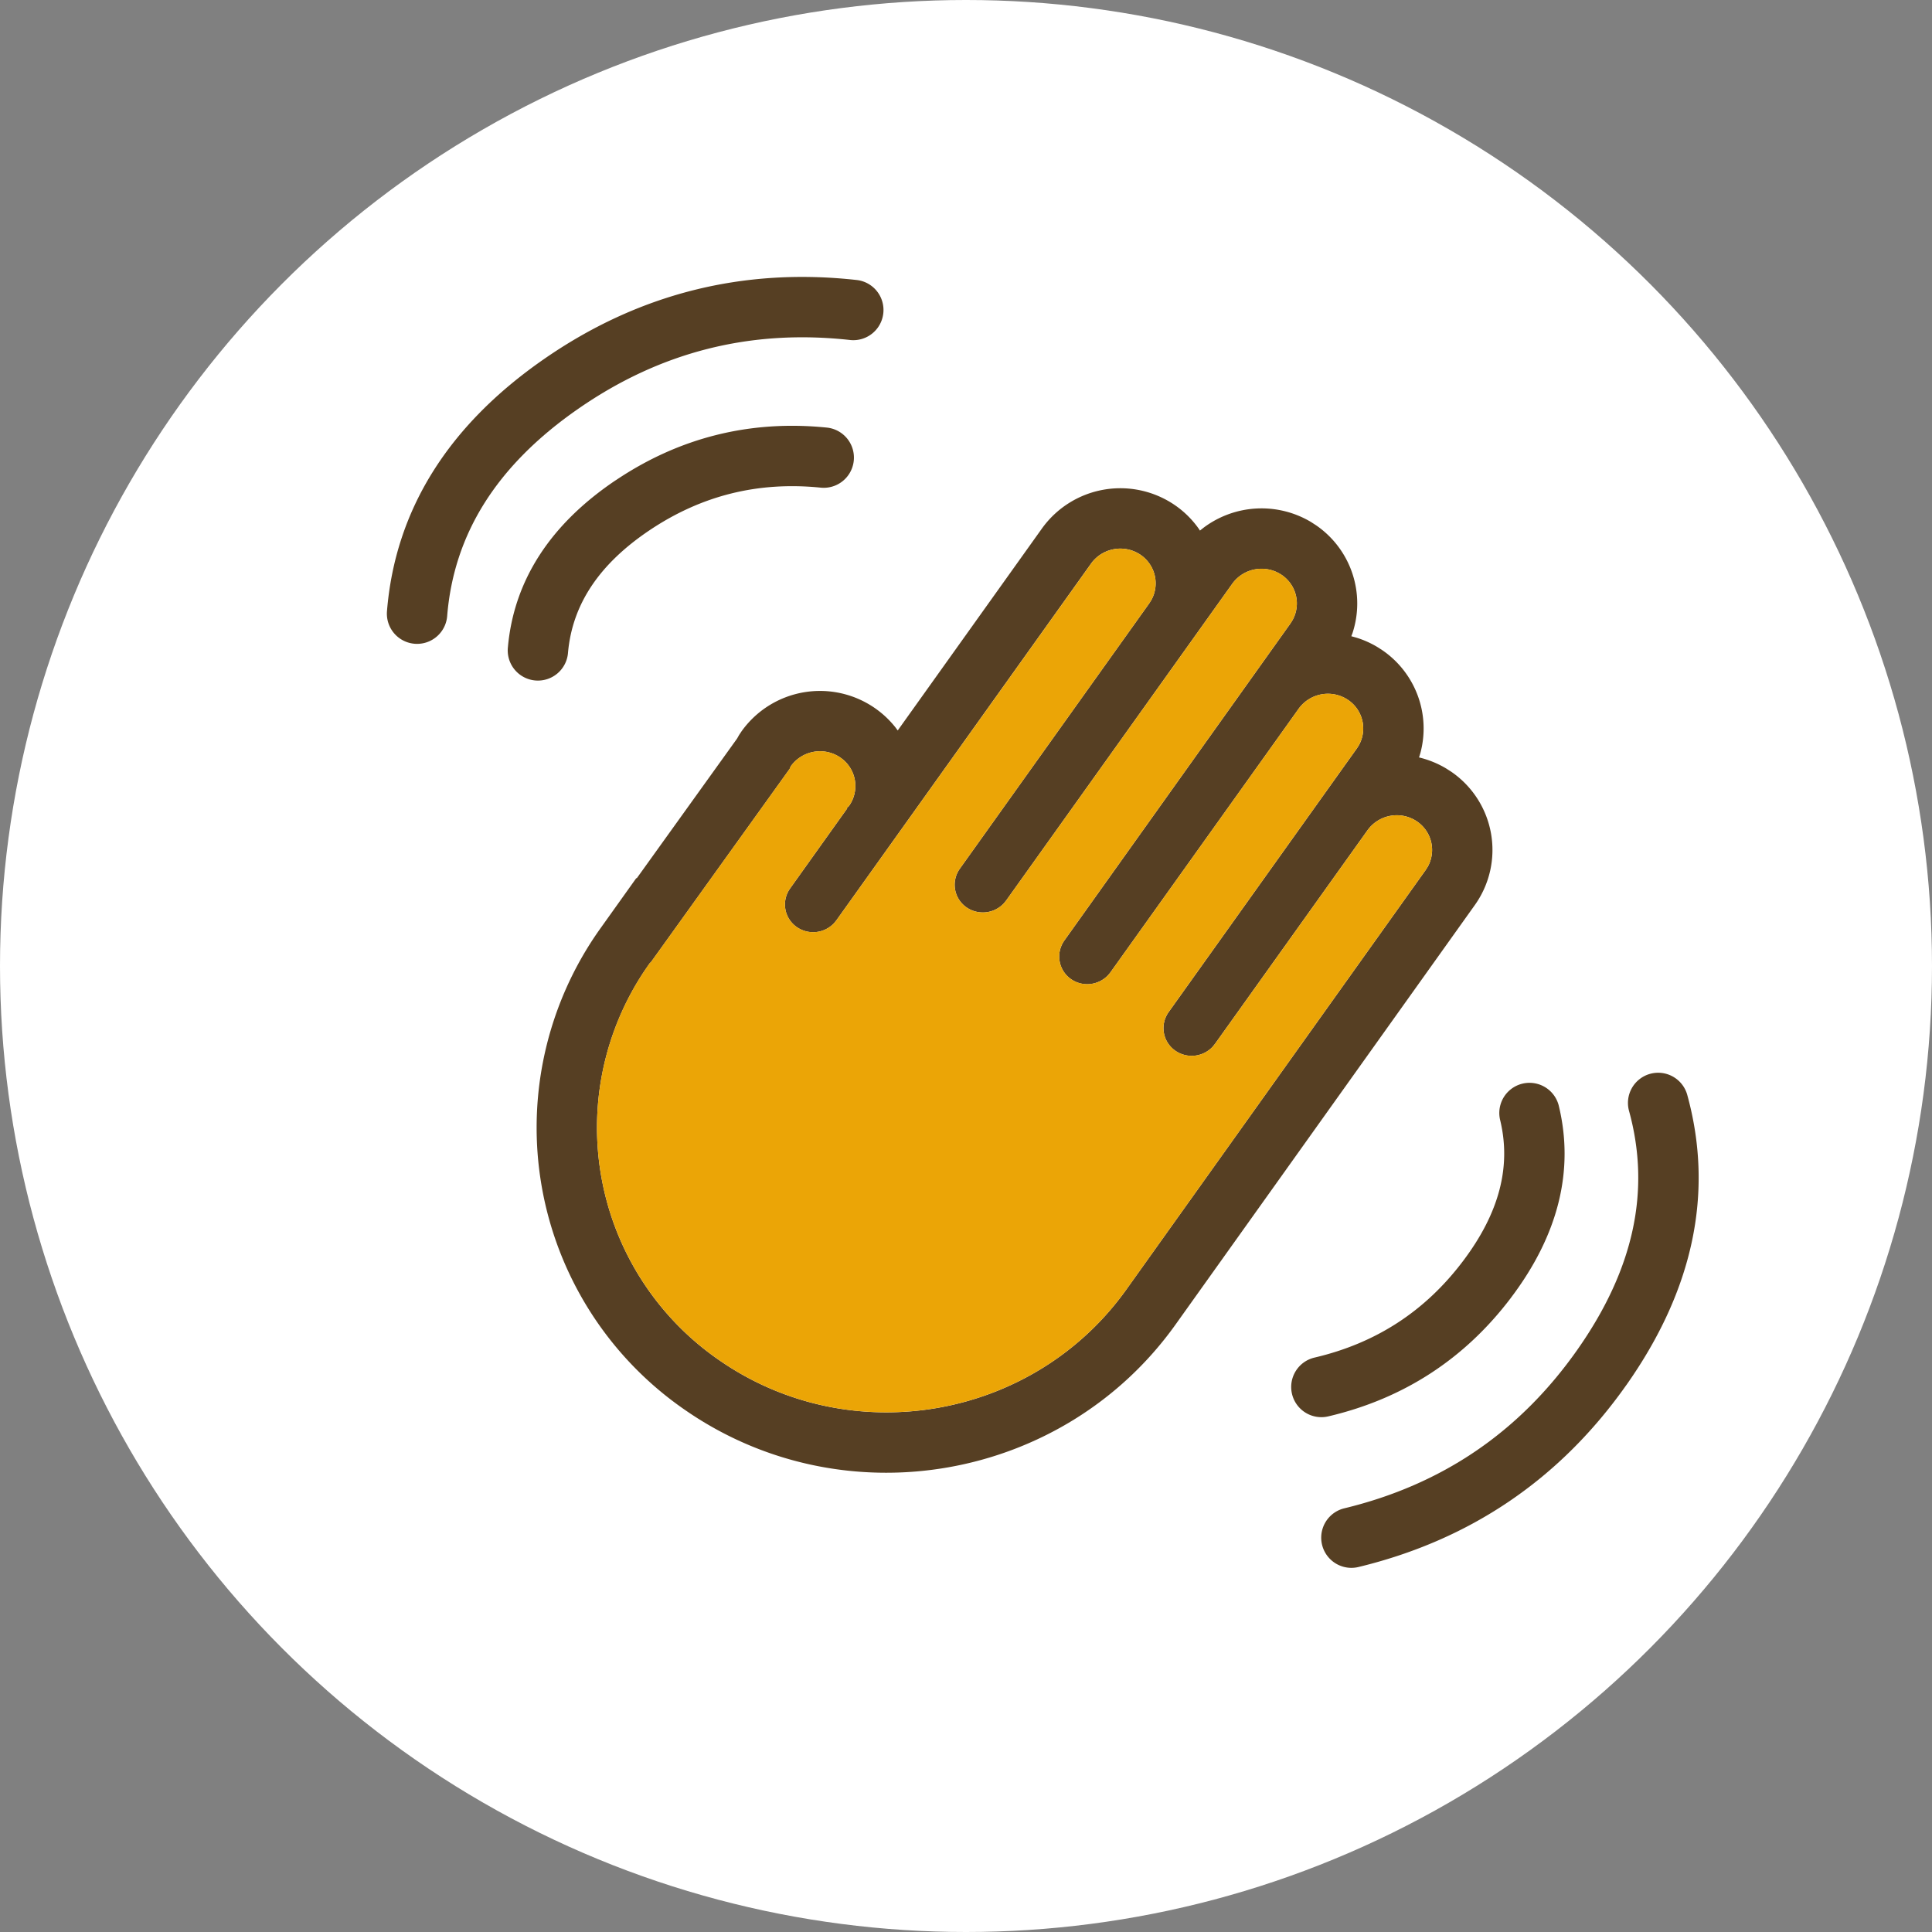 <svg xmlns="http://www.w3.org/2000/svg" width="64" height="64" viewBox="0 0 64 64">
    <rect x="0" y="0" width="64" height="64" fill="#808080" stroke="none"/>
    <g fill="none" fill-rule="evenodd">
        <circle cx="32" cy="32" r="32" fill="#FFF"/>
        <g fill-rule="nonzero">
            <path fill="#563F23" d="M29.738 24.197l-.078-.105a3.192 3.192 0 0 0-5.092.129l-.084.126-.068.12-3.324 4.629-.012-.01-1.168 1.637a11.358 11.358 0 0 0 2.823 16.013c5.255 3.608 12.502 2.33 16.206-2.858l9.912-13.893a3.143 3.143 0 0 0-.778-4.42l-.167-.107a3.206 3.206 0 0 0-.9-.367l.045-.15a3.14 3.14 0 0 0-1.26-3.401l-.168-.108a3.164 3.164 0 0 0-.706-.313l-.155-.043.038-.1a3.142 3.142 0 0 0-1.208-3.577l-.167-.108a3.199 3.199 0 0 0-3.557.19l-.12.095-.032-.05a3.147 3.147 0 0 0-.802-.795 3.195 3.195 0 0 0-4.401.777l-4.777 6.69zm6.405-5.528a1.195 1.195 0 0 1 1.64-.29c.493.34.639.986.357 1.497l-.072.115-6.27 8.783c-.3.42-.2.995.224 1.287a.952.952 0 0 0 1.23-.135l.08-.098 7.488-10.49a1.195 1.195 0 0 1 1.642-.29c.493.338.637.984.355 1.495l-.073.116-7.483 10.493c-.3.42-.199.996.224 1.287.382.262.89.2 1.206-.118l.081-.093 6.247-8.749a1.195 1.195 0 0 1 1.642-.29c.493.338.637.985.355 1.496l-.073.115-6.228 8.724c-.3.42-.2.995.226 1.287a.951.951 0 0 0 1.228-.134l.08-.099 5.052-7.075a1.194 1.194 0 0 1 1.641-.29c.493.339.637.985.356 1.496l-.073.115-9.912 13.892c-3.07 4.302-9.09 5.362-13.446 2.371a9.357 9.357 0 0 1-2.494-12.962l.166-.24.01.007 4.61-6.423.037-.086a1.192 1.192 0 0 1 1.64-.289 1.14 1.14 0 0 1 .284 1.61l-.07.064.016.011-1.891 2.65c-.3.42-.198.994.226 1.286a.951.951 0 0 0 1.228-.134l.08-.098 8.434-11.814z"/>
            <path fill="#EBA506" d="M40.82 19.338l-7.488 10.49a.952.952 0 0 1-1.31.233.911.911 0 0 1-.224-1.287l6.27-8.783a1.143 1.143 0 0 0-.284-1.611 1.195 1.195 0 0 0-1.64.29L27.71 30.482a.951.951 0 0 1-1.309.232.911.911 0 0 1-.226-1.286l1.891-2.65-.016-.01c.02-.025.05-.037.07-.065a1.14 1.14 0 0 0-.284-1.61 1.192 1.192 0 0 0-1.64.289c-.02.028-.022.059-.038.086l-4.61 6.423-.009-.007a9.358 9.358 0 0 0 2.328 13.202c4.356 2.991 10.376 1.93 13.446-2.37l9.912-13.893a1.143 1.143 0 0 0-.283-1.61 1.194 1.194 0 0 0-1.64.289l-5.052 7.075a.951.951 0 0 1-1.31.233.911.911 0 0 1-.225-1.287l6.228-8.724a1.142 1.142 0 0 0-.282-1.611 1.195 1.195 0 0 0-1.642.29l-6.247 8.75a.948.948 0 0 1-1.287.21.912.912 0 0 1-.224-1.287l7.483-10.493a1.142 1.142 0 0 0-.282-1.612 1.195 1.195 0 0 0-1.642.291z"/>
            <path fill="#563F23" d="M20.397 15.91c2.109-1.418 4.453-2.003 6.991-1.746a1 1 0 1 1-.201 1.99c-2.075-.21-3.954.259-5.675 1.415-1.677 1.128-2.55 2.46-2.695 4.041a1 1 0 1 1-1.991-.182c.202-2.217 1.418-4.072 3.57-5.519zM50.053 42.99c-1.533 2.027-3.559 3.343-6.043 3.927a1 1 0 1 1-.457-1.947c2.03-.477 3.653-1.532 4.904-3.186 1.22-1.612 1.611-3.155 1.233-4.698a1 1 0 0 1 1.942-.476c.53 2.162-.015 4.312-1.58 6.38z"/>
            <path fill="#563F23" d="M18.006 11.905c3.127-2.173 6.607-3.053 10.395-2.627a1 1 0 0 1-.223 1.987c-3.306-.371-6.302.386-9.03 2.282-2.694 1.871-4.115 4.141-4.335 6.862a1 1 0 0 1-1.994-.161c.271-3.347 2.023-6.145 5.187-8.343zM53.872 45.885c-2.195 3.112-5.165 5.128-8.87 6.024a1 1 0 1 1-.47-1.944c3.235-.782 5.79-2.518 7.706-5.233 1.89-2.68 2.45-5.299 1.726-7.93a1 1 0 0 1 1.929-.531c.89 3.237.2 6.466-2.02 9.614z"/>
        </g>
    </g>
</svg>
